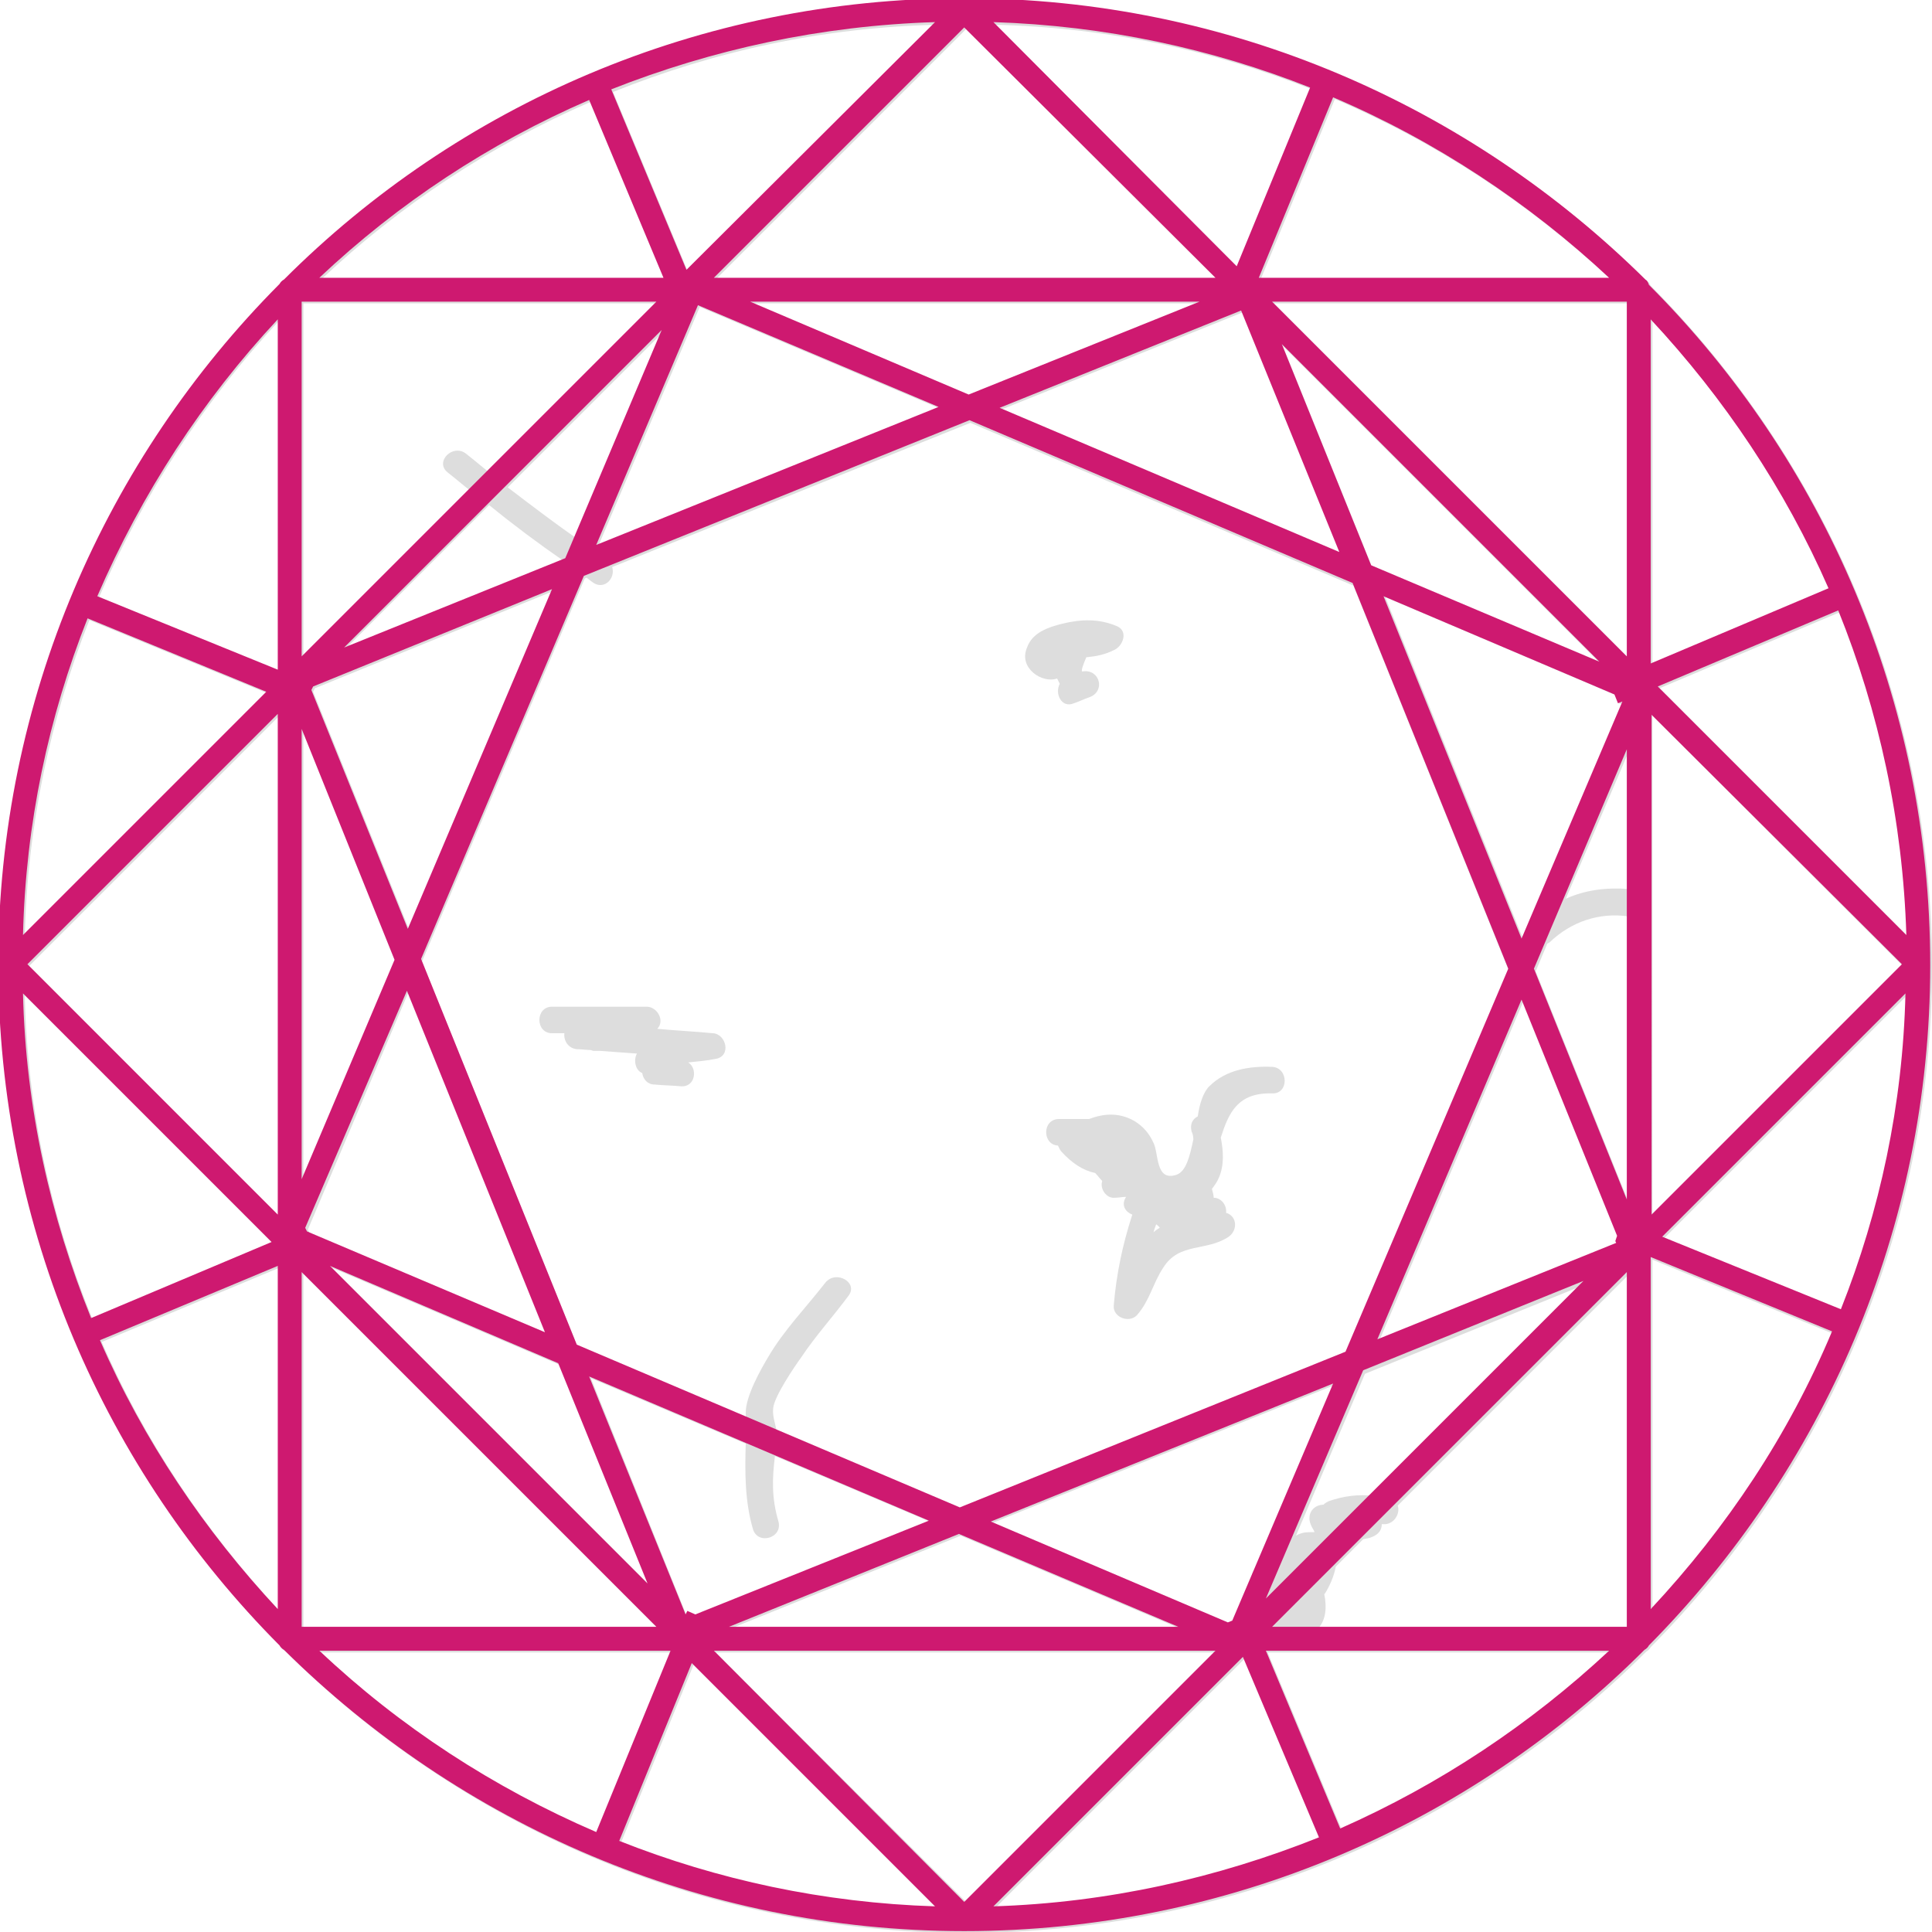<?xml version="1.0" encoding="utf-8"?>
<!-- Chrisk -->
<svg version="1.1" id="Layer_1" xmlns="http://www.w3.org/2000/svg" xmlns:xlink="http://www.w3.org/1999/xlink" x="0px" y="0px"
	 viewBox="0 0 218.4 218.4" style="enable-background:new 0 0 218.4 218.4;" xml:space="preserve">
<style type="text/css">
	.inclusions{fill:#DDDDDD;}
	.diamond{fill:#CE1970;}
</style>
<g>
	<path class="inclusions" d="M186.2,31.8c-19.8-19.6-47-31.8-77-31.8S52,12.1,32.3,31.8c-0.2,0.1-0.4,0.3-0.5,0.5C12.1,52,0,79.2,0,109.2
		s12.1,57.2,31.8,77c0.1,0.2,0.3,0.4,0.5,0.5c19.8,19.6,47,31.8,76.9,31.8s57.2-12.1,76.9-31.8c0.2-0.1,0.4-0.3,0.5-0.5
		c19.6-19.8,31.8-47,31.8-76.9S206.2,52,186.6,32.3C186.5,32.1,186.4,31.9,186.2,31.8z M10.1,70.1l20.2,8.3L2.8,105.9
		C3.1,93.3,5.7,81.2,10.1,70.1z M2.8,112.5l28.1,28.1l-20.4,8.6C5.8,137.8,3.1,125.4,2.8,112.5z M31.6,182.1
		c-8.3-8.9-15.2-19.1-20.1-30.4l20.1-8.4V182.1z M31.6,137.6L3.3,109.2l28.3-28.3V137.6z M31.6,75.9l-20.4-8.4
		c5-11.6,11.9-22.2,20.4-31.3V75.9z M182.9,140.7l-27,10.9l16.3-38.4l10.8,26.7l-0.2,0.6L182.9,140.7z M139,183.6l-26.9-11.4
		l38.7-15.6l-8.8,20.6c-0.3,0.3-0.5,0.7-0.5,1.1l-2.1,5L139,183.6L139,183.6z M172.8,104.9l-0.6,1.3l-15.6-38.7l26.1,11.1l0.4,1
		l0.5-0.2l-10.7,25.3C172.8,104.8,172.8,104.9,172.8,104.9z M87.8,161.9c-0.1-0.9-0.5-1.7-0.4-2.7c0.1-1.3,2.4-4.7,3.2-5.8
		c1.6-2.4,3.6-4.6,5.3-6.9c1.2-1.5-1.4-3-2.6-1.5c-2.1,2.7-4.7,5.4-6.4,8.3c-0.9,1.5-2.6,4.5-2.6,6.4c0,0.2,0,0.5,0,0.7l-19-8.1
		l-17.6-43.6l18.4-43.3l0.2-0.1c0.3,0.2,0.5,0.4,0.8,0.6c1.3,0.8,2.5-0.6,2.1-1.8l40.5-16.3l43.3,18.4l17.6,43.6l-18.4,43.3
		l-43.6,17.6L87.8,161.9z M155.1,64.1l-10.1-25L181,75.1L155.1,64.1z M151.6,62.6l-38.4-16.3l27.3-11L151.6,62.6z M109.8,44.8
		L85,34.3h50.8L109.8,44.8z M106.3,46.2L67.6,61.8l11.5-27.1L106.3,46.2z M65.1,60.8c-2.6-1.8-5.2-3.8-7.7-5.7l17.7-17.7L65.1,60.8z
		 M63.7,63.4l-24.6,9.9l16.2-16.2C58,59.3,60.8,61.4,63.7,63.4z M62.6,66.8l-16.3,38.4l-10.9-27l0.2-0.4L62.6,66.8z M61.8,150.8
		L35,139.4l-0.2-0.4l11.4-26.9L61.8,150.8z M63.3,154.3l10.1,24.9l-35.9-35.9L63.3,154.3z M66.8,155.8l17.5,7.4
		c-0.1,3.2-0.1,6.5,0.8,9.6c0.5,1.9,3.4,1.1,2.9-0.8c-0.8-2.7-0.7-4.9-0.4-7.4l17.5,7.4l-26.4,10.6l-0.9-0.4l-0.2,0.4L66.8,155.8z
		 M108.6,173.6l24.8,10.5H82.6L108.6,173.6z M145.4,176.1C145.4,176.1,145.4,176.1,145.4,176.1L145.4,176.1
		C145.4,176.1,145.4,176.1,145.4,176.1z M143.7,180.2C143.7,180.2,143.7,180.2,143.7,180.2c0,0.2-0.1,0.3-0.1,0.5l-0.3,0.3
		L143.7,180.2z M144.2,184c0,0,0.1,0.1,0.1,0.1H144L144.2,184z M155.3,169.1c-1.7-0.2-3.4,0-5.1,0.6c-0.2,0.1-0.4,0.2-0.6,0.4
		c0,0-0.1,0-0.1,0c-1.2,0.1-1.8,1.2-1.3,2.3c0.1,0.3,0.3,0.5,0.4,0.8c-0.1,0-0.3,0-0.5,0c-0.6,0-1.1,0.1-1.6,0.4l7.8-18.3l24.9-10.1
		L155.3,169.1z M184.1,85v15.5c-2.5-0.2-4.9,0.1-7.1,1.1L184.1,85z M184.1,74.4l-40.1-40.1h40.1V74.4z M182.1,31.6h-39.6l8.4-20.4
		C162.4,16.1,173,23.1,182.1,31.6z M148.3,10.1l-8.3,20.2L112.5,2.8C125.1,3.1,137.2,5.7,148.3,10.1z M137.6,31.6H80.9l28.3-28.3
		L137.6,31.6z M105.9,2.8l-28.1,28l-8.5-20.4C80.7,5.8,93,3.1,105.9,2.8z M66.8,11.5l8.4,20.1H36.3C45.2,23.2,55.5,16.4,66.8,11.5z
		 M34.3,34.3h40.1L55.3,53.4c-0.9-0.7-1.7-1.4-2.6-2.1c-1.5-1.2-3.6,0.9-2.1,2.1c0.9,0.7,1.7,1.4,2.6,2.1L34.3,74.4V34.3z
		 M34.3,82.6l10.5,26.1l-10.5,24.8V82.6z M34.3,144l40.1,40.1H34.3V144z M36.3,186.8h39.7l-8.4,20.5C56,202.3,45.4,195.4,36.3,186.8
		z M70.2,208.3l8.2-20.1l27.5,27.5C93.3,215.3,81.3,212.7,70.2,208.3z M80.9,186.8h56.7l-28.3,28.3L80.9,186.8z M112.5,215.7
		l28.2-28.2l8.6,20.4C137.8,212.6,125.4,215.3,112.5,215.7z M151.7,206.9l-8.4-20.1h38.8C173.2,195.1,163,201.9,151.7,206.9z
		 M184.1,184.1h-35.1c0.9-1,1-2.4,0.7-3.9c0,0,0.1-0.1,0.1-0.1c0.5-0.8,1-1.9,1.2-3l3.1-3.1c0.4-0.1,0.7-0.1,1.1-0.3
		c0.7-0.3,1-0.8,1-1.4c0.1,0,0.3,0,0.4,0c1.1-0.1,1.7-1.3,1.4-2.1l26.2-26.2L184.1,184.1L184.1,184.1z M173.6,109.8l1.3-3.1
		c0.1-0.1,0.2-0.1,0.3-0.2c2.4-2.3,5.6-3.4,8.9-2.9v32.3L173.6,109.8z M208.3,148.2l-20.2-8.2l27.5-27.5
		C215.3,125.1,212.7,137.1,208.3,148.2z M215.7,105.9l-28.1-28.1l20.4-8.6C212.6,80.6,215.3,93,215.7,105.9z M186.8,36.3
		c8.3,8.9,15.2,19.2,20.1,30.4l-20.1,8.4V36.3z M186.8,80.9l28.3,28.3l-28.3,28.3V80.9z M186.8,142.4l20.5,8.4
		c-4.9,11.7-11.9,22.2-20.5,31.4V142.4z"/>
	<path class="inclusions" d="M80.6,116.8c-2.1-0.2-4.2-0.3-6.3-0.5c0.9-0.9,0-2.5-1.2-2.5c-3.6,0-7.1,0-10.7,0c-1.9,0-1.9,3,0,3
		c0.5,0,0.9,0,1.4,0c-0.1,0.8,0.4,1.7,1.4,1.8c0.5,0,1.1,0.1,1.6,0.1c0.2,0.1,0.3,0.1,0.5,0.1c0.2,0,0.4,0,0.6,0
		c1.3,0.1,2.7,0.2,4.1,0.3c-0.4,0.7-0.2,1.9,0.6,2.2c0.1,0.7,0.6,1.3,1.4,1.3c1,0.1,2,0.1,3,0.2c1.6,0.1,1.9-2,0.8-2.7
		c1-0.1,2.1-0.2,3.1-0.4C82.7,119.4,82.1,116.9,80.6,116.8z"/>
	<path class="inclusions" d="M119.5,76.7c0.1,0.2,0.2,0.4,0.3,0.6c-0.6,1.1,0.2,2.8,1.6,2.2c0.6-0.2,1.2-0.5,1.8-0.7
		c1.8-0.7,1.1-3.2-0.8-2.9c-0.3,0.1,0.1-0.9,0.4-1.6c1.1-0.1,2.1-0.3,3.1-0.8c1-0.4,1.7-2.1,0.4-2.7c-2.1-0.9-4.1-0.8-6.2-0.3
		c-1.6,0.4-3.4,1-4,2.7C115.1,75.5,117.8,77.3,119.5,76.7z"/>
	<path class="inclusions" d="M123.1,126.5c0,0-0.1,0-0.1,0c-1.1,0-2.2,0-3.3,0c-1.9,0-1.9,2.9-0.1,3c0.1,0.2,0.2,0.5,0.4,0.7
		c1.2,1.3,2.4,2.1,3.8,2.4c0.3,0.3,0.5,0.6,0.8,0.9c-0.3,0.9,0.5,2,1.4,1.9c0.4,0,0.9-0.1,1.3-0.1c-0.6,0.9-0.1,1.7,0.7,2
		c-1.1,3.4-1.8,6.7-2.1,10.3c-0.1,1.3,1.7,2,2.6,1.1c1.5-1.7,1.8-3.6,3-5.4c1.8-2.9,4.9-1.8,7.4-3.5c1-0.7,1-2.3-0.3-2.7
		c0.1-0.8-0.5-1.7-1.4-1.7c0-0.3-0.1-0.6-0.2-1c0.3-0.4,0.6-0.8,0.8-1.3c0.6-1.4,0.5-3,0.2-4.5c0.9-2.8,1.9-5.1,5.8-5
		c1.9,0.1,1.9-2.9,0-3c-2.5-0.1-5.2,0.3-7.1,2.2c-0.7,0.7-1.1,2-1.3,3.4c-0.6,0.3-0.9,0.9-0.7,1.7c0.1,0.2,0.2,0.5,0.2,0.9
		c-0.4,1.9-0.8,3.6-1.9,4c-2.4,0.8-2-2.4-2.6-3.6c-0.5-1.1-1.2-1.9-2.2-2.5C126.4,125.7,124.7,125.9,123.1,126.5z M130.7,138.4
		c0.1,0.1,0.3,0.2,0.4,0.4c-0.2,0.1-0.5,0.3-0.7,0.5C130.5,138.9,130.6,138.7,130.7,138.4z"/>
</g>
<g>
	<path class="diamond" d="M186,31.6c-19.8-19.6-47-31.8-77-31.8S51.8,11.9,32.1,31.6c-0.2,0.1-0.4,0.3-0.5,0.5C12,51.8-0.2,79-0.2,109
		s12.1,57.2,31.8,77c0.1,0.2,0.3,0.4,0.5,0.5c19.8,19.6,47,31.8,76.9,31.8s57.2-12.1,76.9-31.8c0.2-0.1,0.4-0.3,0.5-0.5
		c19.6-19.8,31.8-47,31.8-76.9s-12.1-57.2-31.8-76.9C186.3,31.9,186.2,31.7,186,31.6z M9.9,69.9l20.2,8.3L2.6,105.7
		C2.9,93.1,5.5,81,9.9,69.9z M2.6,112.3l28.1,28.1L10.3,149C5.7,137.6,2.9,125.2,2.6,112.3z M31.4,181.9
		c-8.3-8.9-15.2-19.1-20.1-30.4l20.1-8.4V181.9z M31.4,137.3L3.1,109l28.3-28.3V137.3z M31.4,75.7L11,67.4
		c5-11.6,11.9-22.2,20.4-31.3V75.7z M181.9,31.4h-39.6l8.4-20.4C162.2,15.9,172.8,22.9,181.9,31.4z M182.7,140.5l-27,10.9l16.3-38.4
		l10.8,26.7l-0.2,0.6L182.7,140.5z M138.8,183.4L112,172l38.7-15.6l-11.4,26.8L138.8,183.4L138.8,183.4z M84.8,34.1h50.8l-26.1,10.5
		L84.8,34.1z M152.9,65.9l17.6,43.6l-18.4,43.3l-43.6,17.6l-43.3-18.4l-17.6-43.6l18.4-43.3l43.6-17.6L152.9,65.9z M106.1,46
		L67.4,61.6l11.5-27.1L106.1,46z M63.9,63.1l-25,10.1l35.9-35.9L63.9,63.1z M62.4,66.6l-16.3,38.4l-10.9-27l0.2-0.4L62.4,66.6z
		 M61.6,150.6l-26.9-11.4l-0.2-0.4L46,112L61.6,150.6z M63.1,154.1l10.1,24.9l-35.9-35.9L63.1,154.1z M66.6,155.6l38.4,16.3
		l-26.4,10.6l-0.9-0.4l-0.2,0.4L66.6,155.6z M108.4,173.4l24.8,10.5H82.4L108.4,173.4z M154.1,154.9l24.9-10.1l-35.9,35.9
		L154.1,154.9z M156.4,67.4l26.1,11.1l0.4,1l0.5-0.2L172,106.1L156.4,67.4z M155,63.9l-10.1-25l35.9,35.9L155,63.9z M151.4,62.4
		l-38.4-16.3l27.3-11L151.4,62.4z M148.1,9.9l-8.3,20.2L112.3,2.5C124.9,2.9,137,5.5,148.1,9.9z M137.4,31.4H80.7L109,3.1
		L137.4,31.4z M105.7,2.5l-28.1,28l-8.5-20.4C80.5,5.6,92.8,2.9,105.7,2.5z M66.6,11.3l8.4,20.1H36.1C45,23,55.3,16.2,66.6,11.3z
		 M34.1,34.1h40.1L34.1,74.2V34.1z M34.1,82.4l10.5,26.1l-10.5,24.8V82.4z M34.1,143.8l40.1,40.1H34.1V143.8z M36.1,186.6h39.7
		l-8.4,20.5C55.8,202.1,45.2,195.2,36.1,186.6z M70,208.1l8.2-20.1l27.5,27.5C93.1,215.1,81.1,212.5,70,208.1z M80.7,186.6h56.7
		L109,215L80.7,186.6z M112.3,215.5l28.2-28.2l8.6,20.4C137.6,212.3,125.2,215.1,112.3,215.5z M151.5,206.7l-8.4-20.1h38.8
		C173,194.9,162.8,201.7,151.5,206.7z M183.9,183.9h-40.1l40.1-40.1V183.9z M183.9,135.6l-10.5-26.1l10.5-24.8V135.6z M183.9,74.2
		l-40.1-40.1h40.1V74.2z M208.1,148l-20.2-8.2l27.5-27.5C215.1,124.9,212.5,136.9,208.1,148z M215.5,105.7l-28.1-28.1l20.4-8.6
		C212.4,80.4,215.1,92.8,215.5,105.7z M186.6,36.1c8.3,8.9,15.2,19.2,20.1,30.4L186.6,75V36.1z M186.6,80.7L215,109l-28.3,28.3V80.7
		z M186.6,142.1l20.5,8.4c-4.9,11.7-11.9,22.2-20.5,31.4V142.1z"/>
</g>
</svg>
